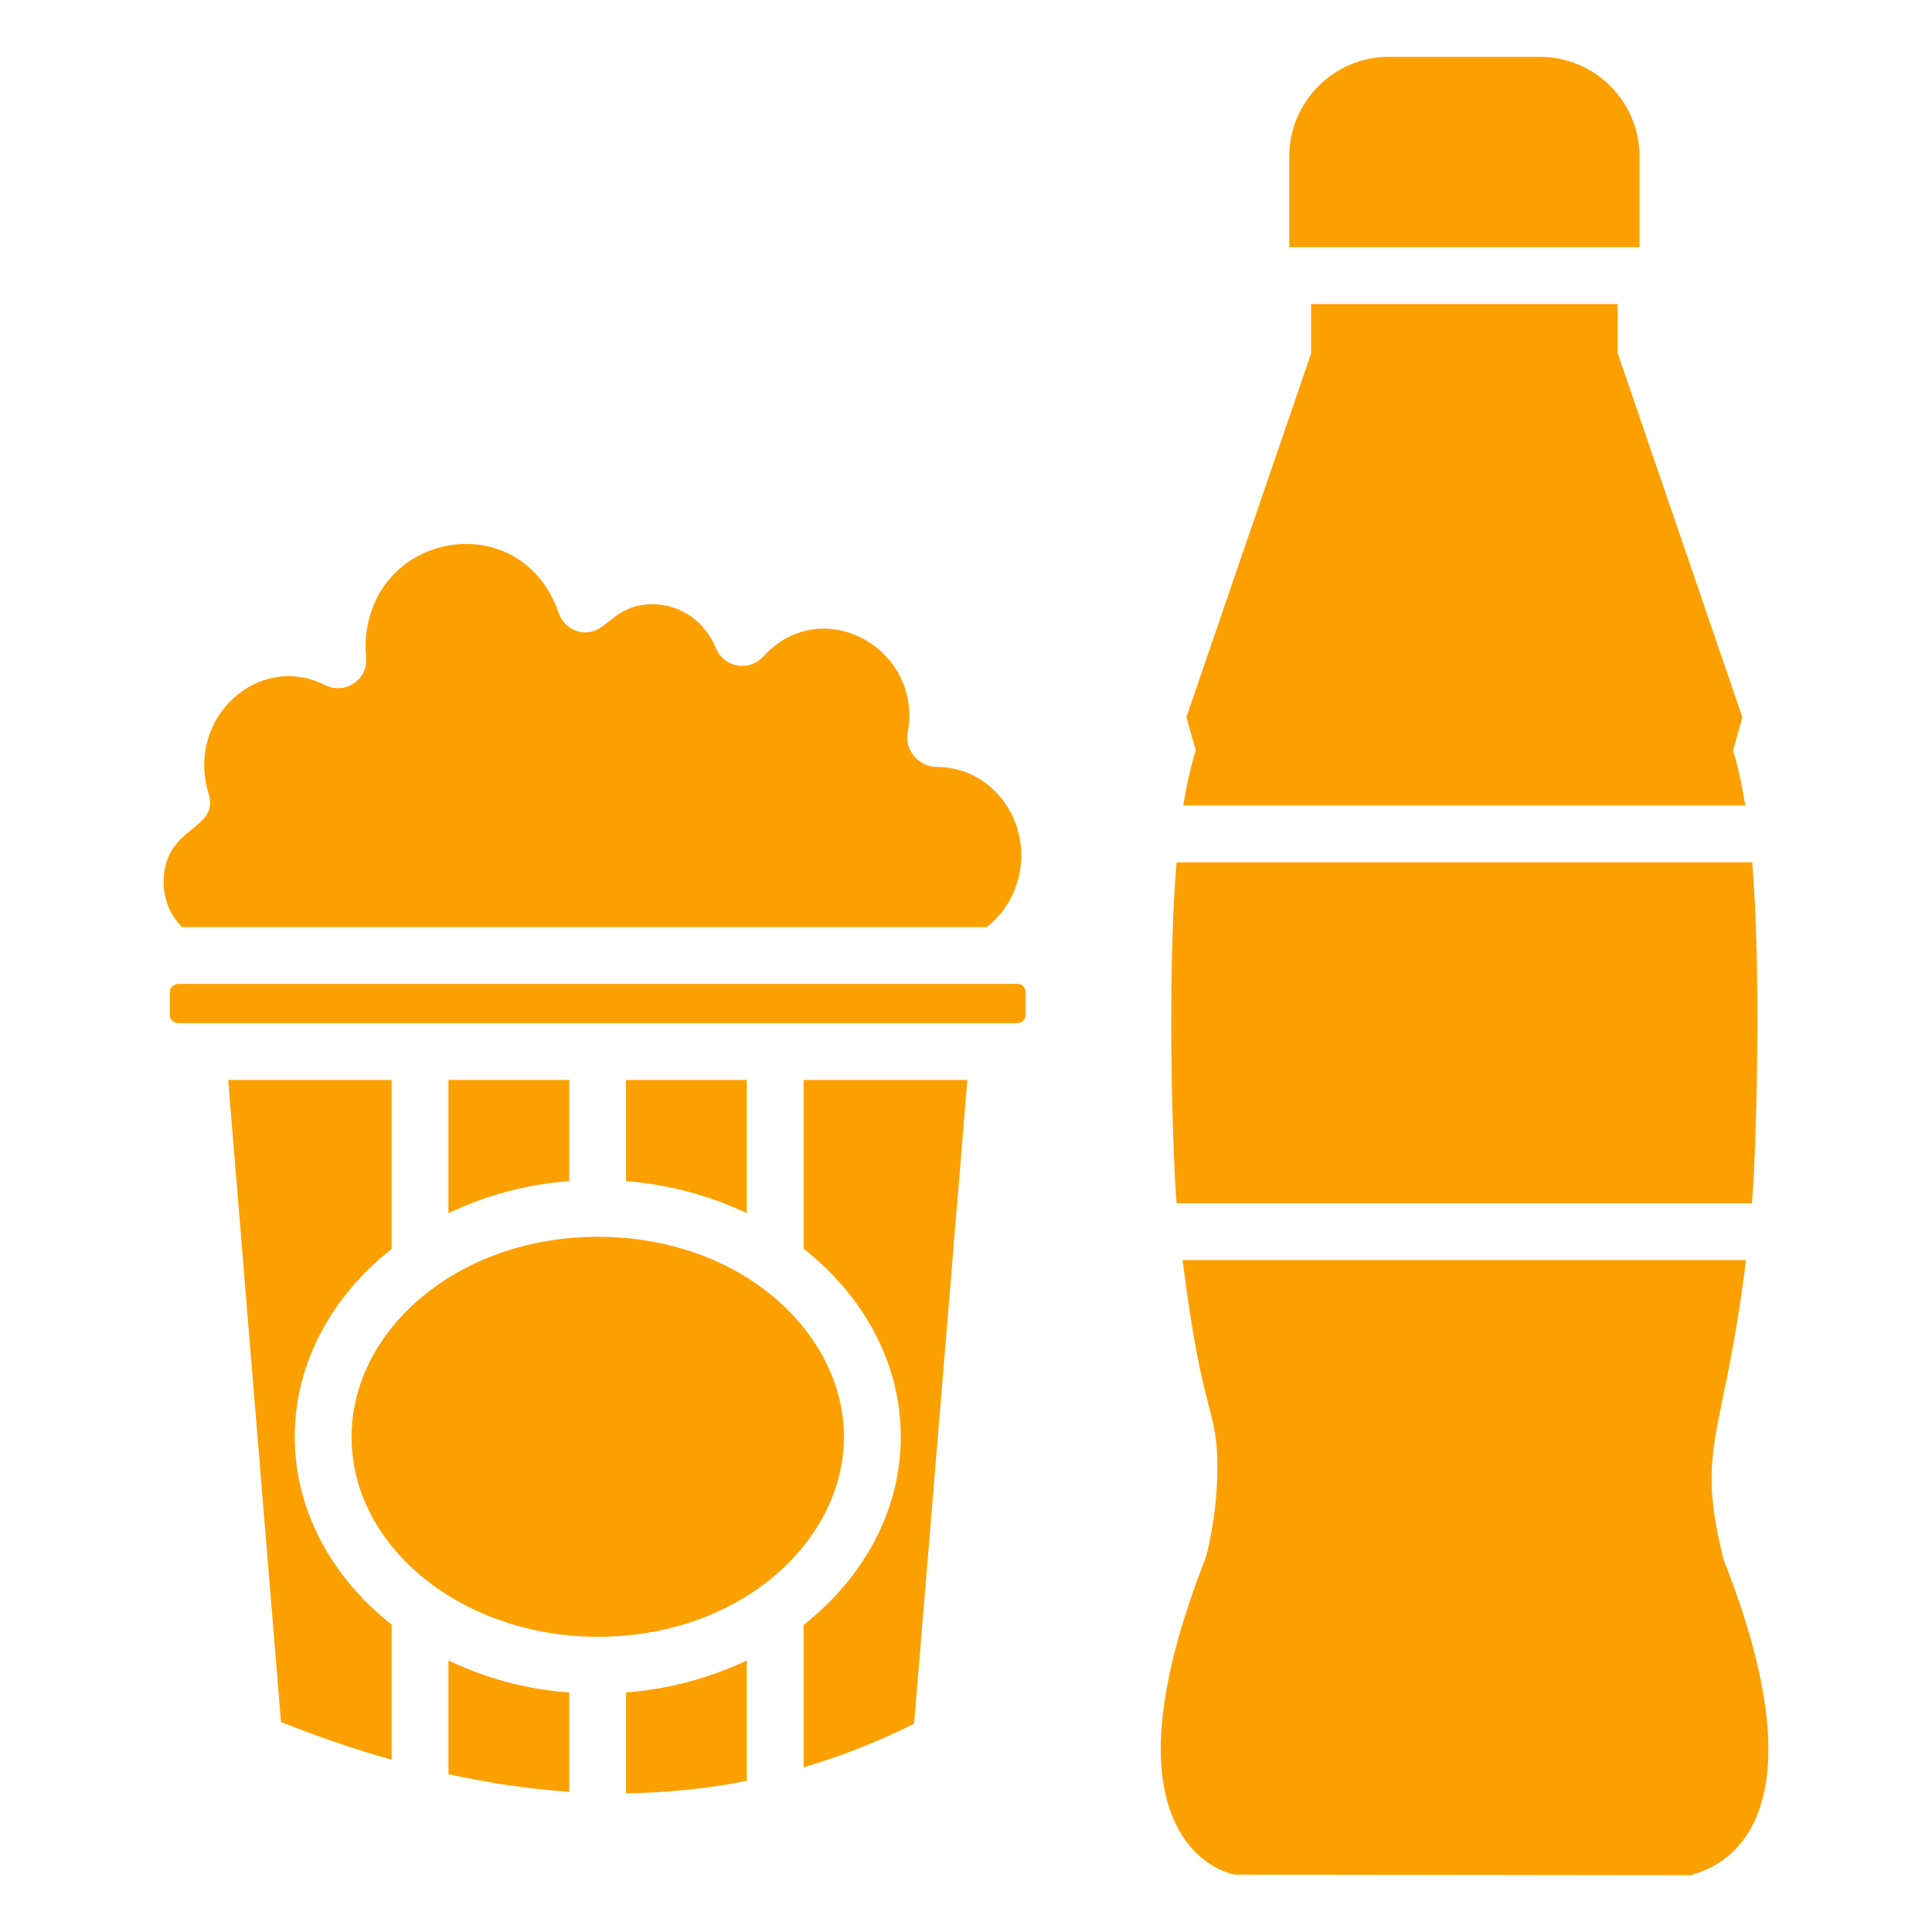 <svg xmlns="http://www.w3.org/2000/svg" width="54" height="54" viewBox="0 0 54 54" fill="none"><path d="M12.534 46.41C13.594 46.916 14.739 47.22 15.909 47.306V50.081C14.812 50.005 13.686 49.843 12.534 49.59V46.41ZM17.498 47.304C18.668 47.214 19.811 46.911 20.873 46.41V49.776C19.775 49.993 18.644 50.109 17.498 50.123V47.304ZM16.704 45.749C12.986 45.749 9.827 43.295 9.827 40.159C9.827 37.157 12.819 34.569 16.704 34.569C20.749 34.569 23.589 37.281 23.589 40.159C23.589 43.054 20.724 45.749 16.704 45.749ZM15.909 30.184V33.013C14.739 33.099 13.594 33.403 12.534 33.909V30.184H15.909ZM20.873 33.907C19.811 33.407 18.668 33.104 17.498 33.014V30.185H20.873V33.907ZM28.665 28.369C28.665 28.491 28.562 28.595 28.441 28.595H4.971C4.942 28.595 4.912 28.589 4.885 28.577C4.858 28.566 4.833 28.549 4.812 28.528C4.791 28.507 4.775 28.483 4.763 28.455C4.752 28.428 4.746 28.398 4.747 28.369V27.725C4.747 27.602 4.843 27.519 4.971 27.5H28.441C28.564 27.5 28.665 27.601 28.665 27.725V28.369ZM5.829 22.181C5.184 20.056 7.239 18.214 9.086 19.148C9.216 19.214 9.362 19.243 9.507 19.232C9.652 19.221 9.791 19.17 9.909 19.085C10.344 18.771 10.217 18.329 10.217 18.111C10.217 14.857 14.563 14.057 15.617 17.139C15.661 17.266 15.736 17.381 15.836 17.471C15.937 17.562 16.058 17.625 16.19 17.655C16.957 17.826 17.054 16.889 18.25 16.889C19.017 16.889 19.707 17.371 20.009 18.116C20.059 18.241 20.14 18.35 20.245 18.435C20.349 18.52 20.473 18.576 20.605 18.6C20.738 18.623 20.874 18.613 21.001 18.57C21.128 18.526 21.242 18.451 21.332 18.352C22.983 16.537 25.824 18.145 25.367 20.494C25.286 20.925 25.646 21.438 26.201 21.438C27.493 21.438 28.546 22.547 28.546 23.911C28.546 24.703 28.179 25.451 27.578 25.912H5.085C4.922 25.747 4.793 25.552 4.705 25.337C4.617 25.122 4.573 24.892 4.574 24.66C4.574 23.061 6.147 23.229 5.829 22.181ZM6.377 30.185H10.946V34.908C9.225 36.266 8.238 38.154 8.238 40.159C8.238 42.164 9.225 44.05 10.946 45.409V49.186C9.898 48.888 8.866 48.535 7.854 48.13L6.377 30.184V30.185ZM25.549 48.177C24.558 48.675 23.525 49.084 22.461 49.396V45.418C24.186 44.056 25.177 42.166 25.177 40.159C25.177 38.153 24.187 36.263 22.461 34.9V30.185H27.038L25.549 48.177ZM45.826 4.375V6.909H36.035V4.375C36.035 2.835 37.289 1.588 38.822 1.588H43.039C44.572 1.588 45.826 2.835 45.826 4.375ZM48.974 24.103H32.886C32.626 27.087 32.761 32.127 32.886 33.631H48.967C49.102 32.062 49.223 26.962 48.974 24.103ZM33.073 22.513C33.168 21.925 33.287 21.401 33.422 20.973L33.16 20.043L36.646 9.879V8.497H45.215V9.871L48.701 20.051L48.439 20.973C48.574 21.401 48.685 21.925 48.78 22.513H33.073ZM48.801 35.219H33.054C33.624 39.768 34.026 39.269 34.026 41.048C34.026 42.366 33.708 43.517 33.708 43.517C32.334 47.02 32.08 49.585 32.946 51.141C33.525 52.189 34.415 52.38 34.51 52.396L47.272 52.412C47.305 52.332 51.43 51.844 48.177 43.597C47.372 40.382 48.177 40.28 48.801 35.219Z" fill="#FCA000"></path></svg>